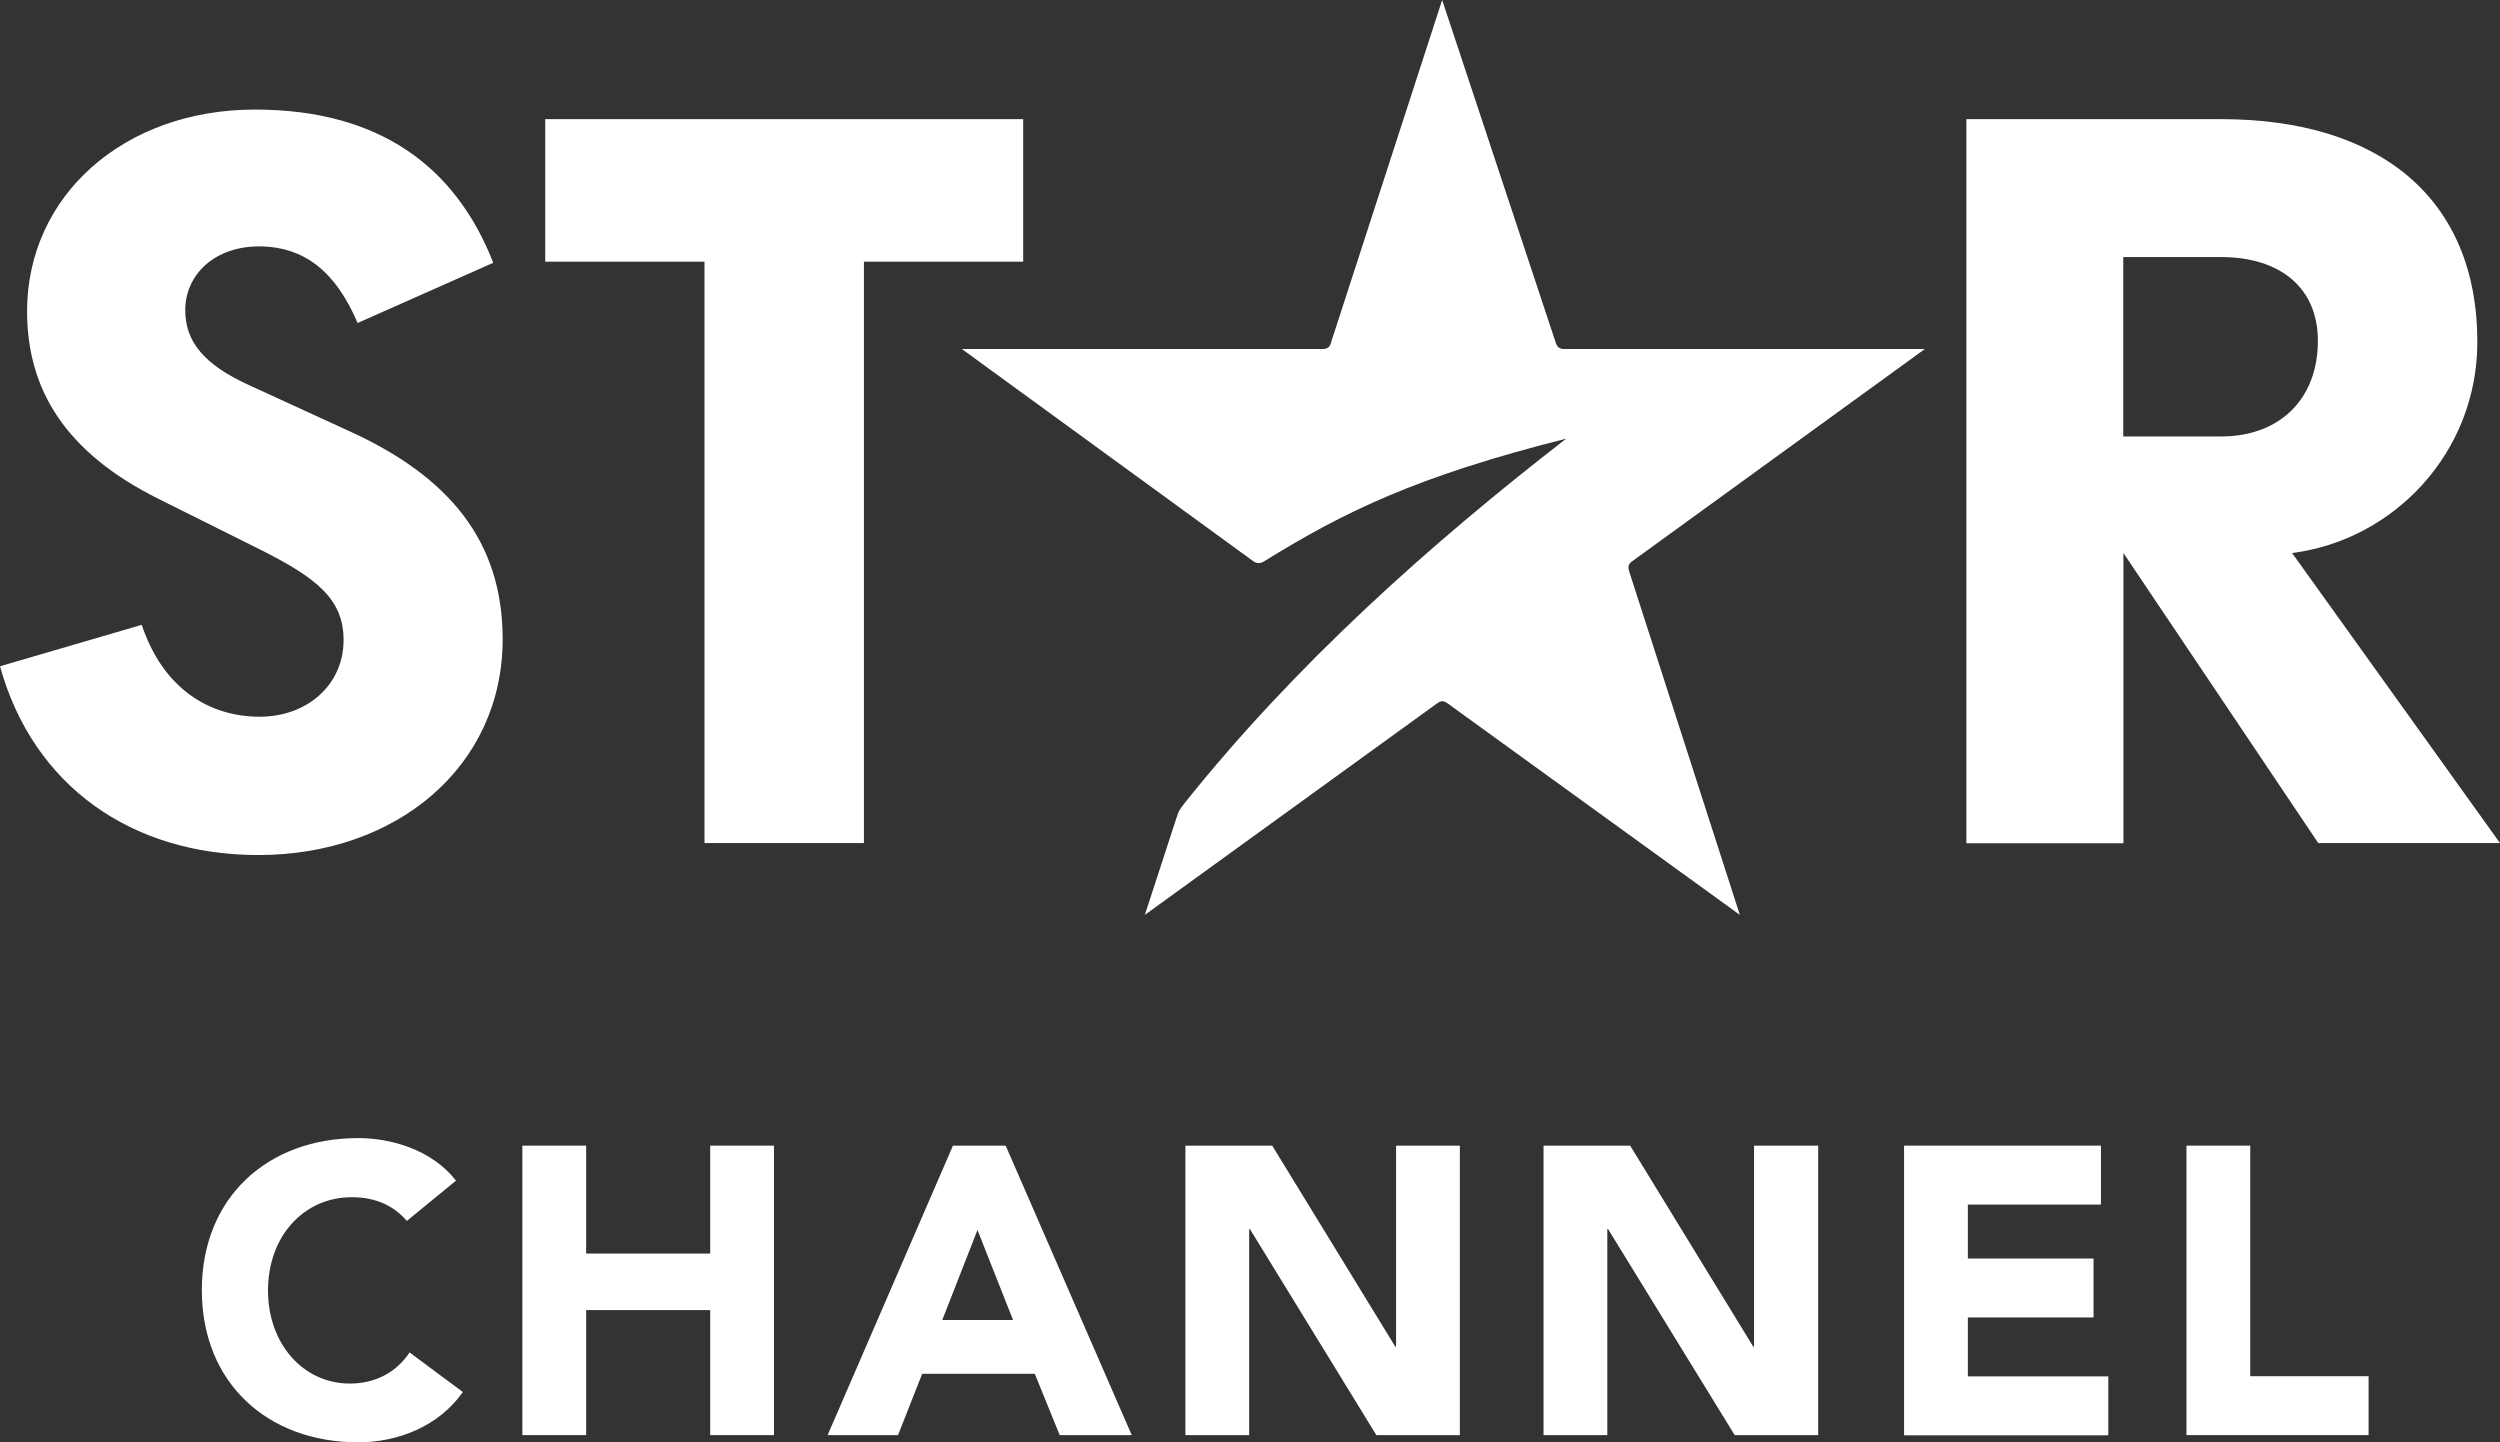 <svg width="208" height="120" viewBox="0 0 208 120" fill="none" xmlns="http://www.w3.org/2000/svg">
<rect x="0" y="0" width="208" height="120" fill="#333333" stroke="none"/>
<path d="M160.152 29.035H130.109C129.711 29.035 129.527 28.835 129.419 28.453L119.988 0L110.755 28.453C110.663 28.851 110.464 29.035 110.065 29.035H80.022L104.284 46.701C104.575 46.9 104.867 46.9 105.173 46.701C111.844 42.579 117.841 39.637 130.309 36.496C118.914 45.322 107.719 55.327 98.487 66.91C98.195 67.308 98.088 67.4 97.904 67.983L95.251 76.118L119.512 58.56C119.911 58.269 120.095 58.269 120.494 58.56L144.755 76.118L135.523 47.467C135.431 47.068 135.523 46.885 135.814 46.685L160.152 29.035Z" fill="white"/>
<path fill-rule="evenodd" clip-rule="evenodd" d="M206.114 28.453C206.114 37.676 199.151 44.939 190.701 46.011L208 70.143H192.879L176.669 46.011V70.158H163.603V9.913H184.812C197.97 9.913 206.114 16.486 206.114 28.453ZM184.797 21.389H176.654V36.313H184.797C189.704 36.313 192.848 33.172 192.848 28.361C192.848 23.933 189.704 21.389 184.797 21.389Z" fill="white"/>
<path d="M45.363 9.913V21.772H58.614V70.143H71.879V21.772H85.129V9.913H45.363Z" fill="white"/>
<path d="M20.811 32.084C16.885 30.322 15.412 28.361 15.412 25.802C15.412 22.86 17.866 20.409 21.792 20.5C25.227 20.593 27.881 22.462 29.752 26.874L41.039 21.864C37.895 13.82 31.515 9.116 21.209 9.116C10.306 9.116 2.254 16.287 2.254 25.894C2.254 32.467 5.49 37.661 13.158 41.491L21.608 45.705C26.316 48.064 28.586 49.826 28.586 53.258C28.586 56.982 25.549 59.632 21.608 59.632C17.391 59.632 13.557 57.273 11.793 51.987L0 55.434C2.745 65.347 10.904 71.139 21.501 71.139C32.987 71.139 41.821 63.785 41.821 53.182C41.821 45.046 37.404 39.637 28.954 35.822L20.811 32.084Z" fill="white"/>
<path d="M181.914 95.317H187.22V114.5H197.066V119.402H181.914V95.317Z" fill="white"/>
<path d="M158.419 95.317H174.798V100.22H163.725V104.709H174.184V109.612H163.725V114.515H175.411V119.418H158.419V95.317Z" fill="white"/>
<path d="M128.422 95.317H135.63L145.874 112.048H145.936V95.317H151.273V119.402H144.326L133.79 102.257H133.729V119.402H128.422V95.317Z" fill="white"/>
<path d="M98.625 95.317H105.848L116.092 112.048H116.154V95.317H121.46V119.402H114.513L103.992 102.257H103.931V119.402H98.625V95.317Z" fill="white"/>
<path fill-rule="evenodd" clip-rule="evenodd" d="M83.672 95.317H79.286L68.858 119.402H74.716L76.725 114.3H86.095L88.166 119.402H94.162L83.672 95.317ZM78.397 109.826L81.326 102.334L84.286 109.826H78.397Z" fill="white"/>
<path d="M43.462 95.317H48.768V104.295H59.089V95.317H64.395V119.402H59.089V108.999H48.768V119.402H43.462V95.317Z" fill="white"/>
<path d="M33.846 101.583C32.788 100.327 31.254 99.607 29.276 99.607C25.258 99.607 22.298 102.87 22.298 107.36C22.298 111.849 25.258 115.112 29.107 115.112C31.254 115.112 32.987 114.162 34.076 112.523L38.508 115.817C36.499 118.682 33.095 120 29.797 120C22.268 120 16.793 115.066 16.793 107.344C16.793 99.622 22.268 94.689 29.797 94.689C32.481 94.689 35.886 95.608 37.941 98.228L33.846 101.583Z" fill="white"/>
</svg>
